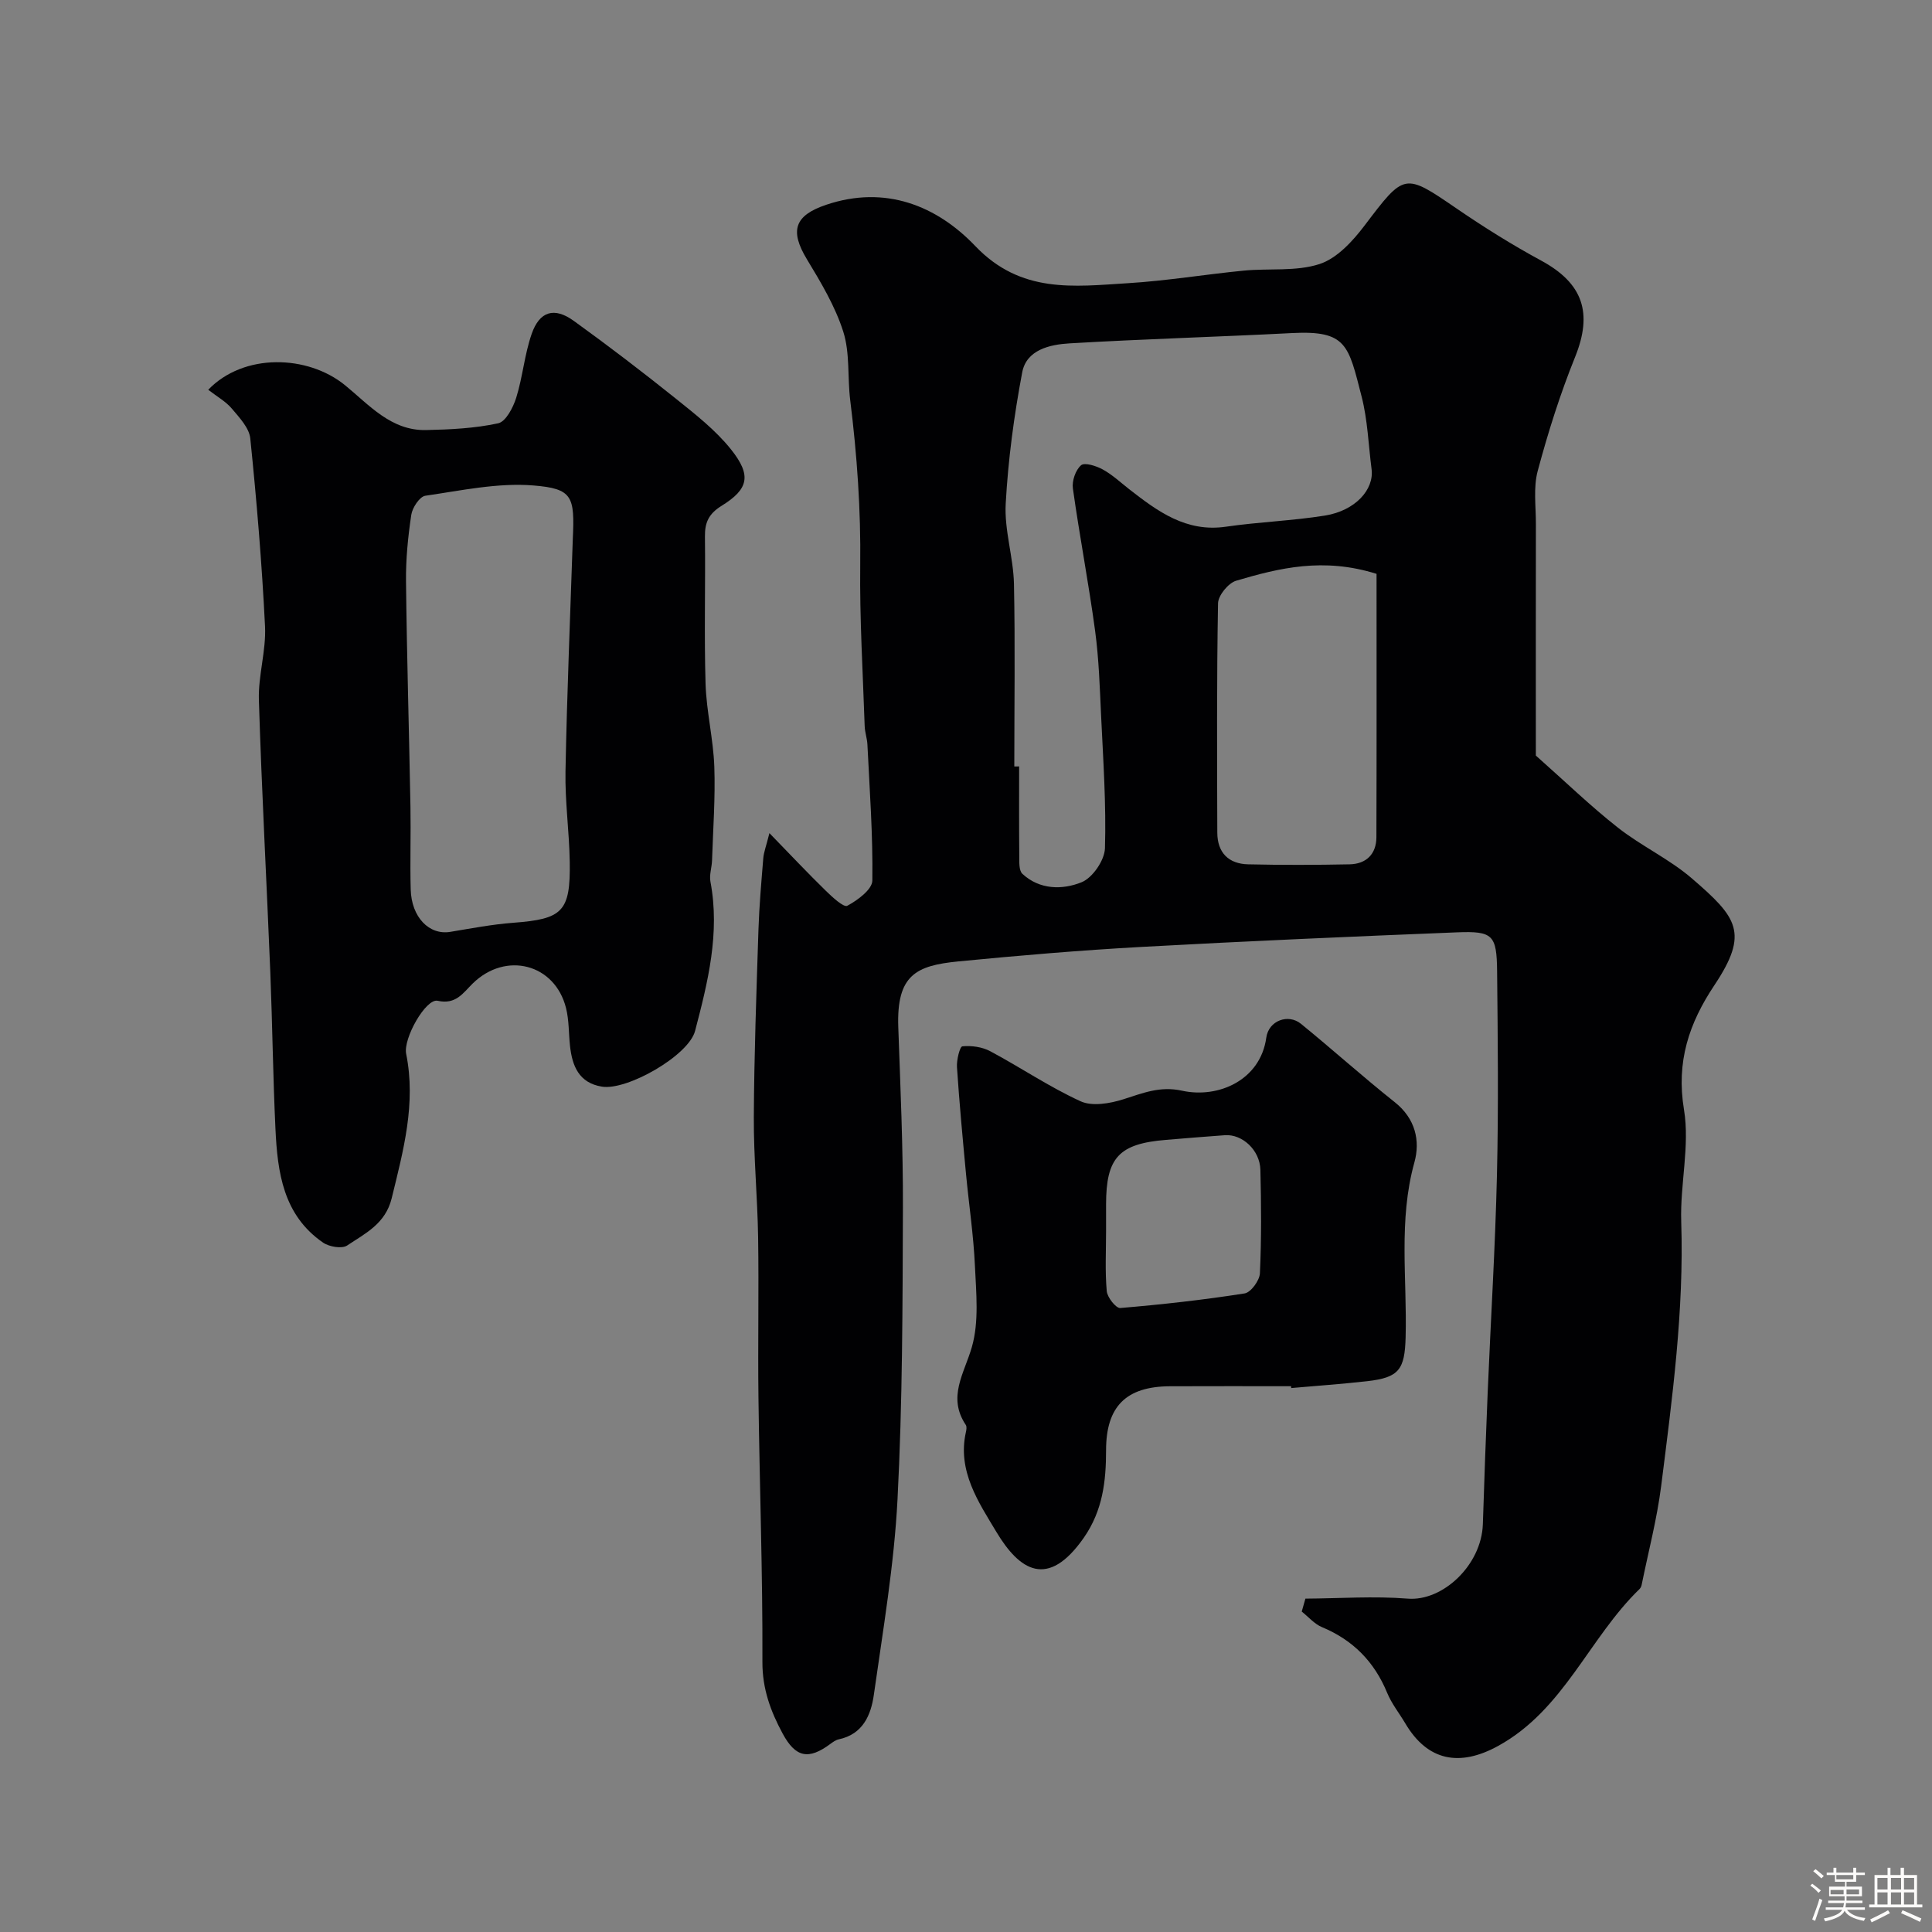 <svg enable-background="new 0 0 400 400" viewBox="0 0 400 400" xmlns="http://www.w3.org/2000/svg"><rect x="0" y="0" width="400" height="400" fill="#808080" stroke="none"/><path d="m374.8 390.4.4-.4c.7.5 1.3 1 1.8 1.4l-.5.5c-.5-.6-1.1-1.1-1.7-1.5zm1 7.3-.6-.3c.5-1.4 1.1-2.8 1.5-4.3.2.1.4.2.6.3-.5 1.3-1 2.8-1.5 4.3zm-.4-10.3.5-.4c.4.3 1 .8 1.7 1.4l-.5.5c-.5-.5-1.1-1-1.7-1.5zm2.5.3h1.7v-1h.6v1h3.5v-1h.6v1h1.8v.5h-1.8v1.4h-2v1h3.2v2h-3.2v.9h3.3v.5h-3.4c0 .3-.1.6-.1.9h4v.5h-3.7c.7.9 1.9 1.5 3.8 1.7-.1.2-.2.4-.3.6-2.1-.4-3.5-1.1-4-2.1-.4 1-1.8 1.7-4 2.2-.1-.2-.2-.4-.3-.6 2.1-.4 3.4-1 3.8-1.8h-3.4v-.5h3.6c.1-.3.1-.6.2-.9h-3.3v-.5h3.4c0-.3 0-.6 0-.9h-3.2v-2h3.3v-1h-2.1v-1.4h-1.7v-.5zm1.1 3.5v1h2.7c0-.3 0-.4 0-.4 0-.1 0-.2 0-.2 0-.1 0-.2 0-.3h-2.7zm1.2-3v.9h3.5v-.9zm4.7 3h-2.6v.6.4h2.6z" fill="#fcfbfa"/><path d="m393.6 386.7h.6v1.5h2.7v6.1h1.1v.6h-11v-.6h1.1v-6.1h2.7v-1.5h.6v1.5h2.1v-1.5zm-2.7 8.8.4.6c-1.2.6-2.5 1.3-3.8 1.9-.1-.2-.2-.4-.3-.6 1.2-.6 2.5-1.2 3.7-1.9zm-2.2-6.7v2.4h2.1v-2.4zm0 3v2.5h2.1v-2.5zm2.8-3v2.4h2.1v-2.4zm0 3v2.5h2.1v-2.5zm6 6.1c-1.4-.7-2.7-1.3-3.9-1.8l.3-.6c1.5.6 2.7 1.2 3.9 1.7zm-1.2-9.1h-2.1v2.4h2.1zm-2.1 3v2.5h2.1v-2.5z" fill="#fcfbfa"/><g fill="#010103"><path d="m270.27 330.98c7.07-.04 14.17-.56 21.19 0 7.24.59 15.28-6.94 15.55-15.43.29-9.1.62-18.2 1-27.29.63-15.03 1.57-30.05 1.92-45.09.33-14.02.17-28.06.03-42.1-.08-7.49-.88-8.33-8.26-8.04-21.8.87-43.61 1.82-65.39 3.02-12.65.7-25.29 1.77-37.9 3-8.73.86-12.81 2.79-12.43 13.61.44 12.46 1 24.93.96 37.4-.07 20.13-.08 40.29-1.12 60.39-.7 13.53-3 26.99-4.9 40.44-.59 4.17-2.25 8.16-7.26 9.22-.62.13-1.2.55-1.73.94-4.5 3.35-7.2 2.87-9.9-2.15-2.47-4.58-4.2-9.22-4.18-14.78.07-18.29-.59-36.57-.82-54.86-.14-11.03.1-22.06-.07-33.09-.13-8.29-.93-16.58-.89-24.87.07-12.93.54-25.87.96-38.8.16-4.95.6-9.89 1-14.83.1-1.21.57-2.39 1.27-5.18 4.47 4.6 7.98 8.33 11.64 11.9 1.35 1.32 3.74 3.54 4.48 3.14 2.14-1.14 5.17-3.38 5.19-5.23.13-9.37-.56-18.75-1.02-28.13-.06-1.29-.53-2.57-.57-3.86-.37-11.1-1.05-22.2-.92-33.3.14-11.46-.66-22.8-2.07-34.14-.59-4.73-.03-9.77-1.44-14.2-1.68-5.28-4.64-10.22-7.54-15.01-3.58-5.93-2.55-9.05 4-11.26 12.27-4.14 22.93.22 30.87 8.54 9.46 9.91 20.42 8.38 31.63 7.69 8.01-.49 15.96-1.82 23.95-2.6 5.25-.51 10.83.22 15.69-1.36 3.62-1.18 6.89-4.75 9.34-7.99 8.27-10.9 8.19-10.94 19.06-3.5 5.64 3.86 11.47 7.51 17.47 10.76 8.7 4.71 10.74 10.84 7.04 19.99-3.09 7.65-5.59 15.58-7.73 23.56-.93 3.44-.37 7.3-.38 10.97-.03 16.49-.01 32.99-.01 47.97 6.18 5.48 11.36 10.5 17 14.93 4.86 3.82 10.65 6.49 15.31 10.51 9.37 8.07 11.9 11.25 4.66 22.1-5.25 7.87-7.94 15.83-6.3 25.76 1.24 7.5-.83 15.48-.57 23.23.6 18.4-1.86 36.53-4.15 54.68-.87 6.88-2.66 13.65-4.04 20.47-.06.31-.21.65-.43.87-10.5 10.16-15.66 25.03-29.31 32.51-7.93 4.35-14.58 3.15-19.21-4.7-1.25-2.11-2.83-4.08-3.75-6.32-2.65-6.43-7.06-10.91-13.49-13.59-1.57-.65-2.8-2.13-4.19-3.22.26-.9.51-1.79.76-2.68zm-60.27-172.29c.33 0 .67 0 1-.01 0 6.16-.03 12.33.03 18.49.01 1.28-.1 3.06.65 3.75 3.58 3.33 8.31 3.33 12.25 1.74 2.27-.91 4.76-4.55 4.84-7.03.27-9.08-.36-18.19-.79-27.28-.28-5.93-.46-11.89-1.25-17.75-1.33-9.85-3.22-19.62-4.6-29.47-.22-1.56.55-3.82 1.69-4.8.74-.64 3.16.13 4.5.87 1.99 1.09 3.69 2.7 5.5 4.11 5.88 4.58 11.76 8.93 19.98 7.74 6.81-.99 13.74-1.22 20.54-2.31 6.23-1.01 10.18-5.35 9.63-9.61-.65-5.02-.81-10.16-2.06-15.02-2.74-10.65-3.06-13.73-14.41-13.15-15.35.79-30.73 1.23-46.07 2.13-4.07.24-8.9 1.32-9.79 5.99-1.7 8.98-2.92 18.11-3.42 27.22-.3 5.48 1.59 11.05 1.71 16.59.26 12.6.07 25.2.07 37.8zm75-39.88c-11-3.45-20.1-1.23-29.06 1.42-1.63.48-3.73 3.05-3.76 4.69-.28 15.82-.2 31.64-.15 47.47.01 4.14 2.33 6.47 6.4 6.56 6.99.16 13.99.14 20.98 0 3.45-.07 5.54-2.11 5.56-5.6.06-18.24.03-36.48.03-54.54z"/><path d="m43.11 80.7c7.34-7.65 20.59-7.26 28.33-.94 4.95 4.03 9.51 9.44 16.77 9.28 5-.11 10.07-.35 14.93-1.4 1.58-.34 3.09-3.25 3.73-5.27 1.35-4.32 1.72-8.96 3.2-13.22 1.64-4.73 4.69-5.63 8.72-2.72 7.18 5.18 14.22 10.56 21.13 16.1 4.04 3.24 8.24 6.52 11.44 10.53 4.27 5.36 3.65 8.19-1.96 11.66-2.68 1.66-3.49 3.47-3.45 6.39.12 10.16-.18 20.34.13 30.49.18 5.71 1.6 11.38 1.81 17.09.23 6.47-.26 12.97-.47 19.46-.05 1.47-.6 3-.33 4.4 2.01 10.63-.54 20.8-3.18 30.89-1.34 5.12-14.09 12.38-19.28 11.54-4.78-.77-6.17-4.29-6.62-8.48-.28-2.6-.19-5.28-.82-7.79-2.29-9.17-12.47-11.79-19.31-5.1-2 1.96-3.48 4.44-7.27 3.59-2.44-.54-7.16 7.8-6.52 10.98 2.08 10.29-.58 20.02-2.99 29.89-1.29 5.31-5.48 7.29-9.23 9.8-1.08.72-3.72.27-4.98-.6-8.26-5.68-9.44-14.55-9.86-23.54-.51-10.76-.63-21.53-1.06-32.3-.76-18.83-1.79-37.66-2.37-56.5-.16-5.07 1.52-10.21 1.27-15.27-.64-12.98-1.73-25.95-3.05-38.88-.22-2.18-2.25-4.32-3.81-6.17-1.25-1.49-3.07-2.49-4.9-3.91zm75.48 30.93c.41-8.83-.01-10.46-8.15-11.12-7.37-.6-14.95 1.05-22.38 2.13-1.18.17-2.69 2.47-2.91 3.95-.68 4.54-1.14 9.17-1.09 13.76.17 15.58.64 31.16.92 46.73.1 5.68-.1 11.37.05 17.04.15 5.79 3.83 9.54 8.21 8.81 4.33-.72 8.66-1.55 13.03-1.88 10.21-.77 11.85-2.28 11.69-12.6-.1-6.26-1-12.53-.88-18.78.3-16.01.98-32.03 1.51-48.04z"/><path d="m267.3 287c-8.36 0-16.73-.03-25.09.01-9.09.05-13.21 4.2-13.21 13.25 0 6.42-.69 12.47-4.6 18.1-7.48 10.73-13.34 6.76-18.11-1.19-3.67-6.13-8.12-12.6-6.31-20.67.11-.48.21-1.13-.02-1.48-3.86-5.78-.33-10.63 1.25-16.12 1.51-5.23.9-11.18.64-16.79-.29-6.38-1.25-12.72-1.85-19.08-.69-7.35-1.38-14.71-1.87-22.08-.1-1.48.59-4.27 1.12-4.32 1.89-.18 4.1.12 5.78 1.02 6.29 3.36 12.24 7.41 18.7 10.36 2.41 1.1 6.07.46 8.83-.41 4.02-1.27 7.59-2.79 12.17-1.78 7.6 1.66 16.24-2.25 17.44-10.98.49-3.56 4.55-5.01 7.17-2.88 6.55 5.33 12.84 11 19.45 16.25 4.26 3.39 5.29 7.99 4.04 12.47-3.33 11.99-1.49 24.11-1.81 36.17-.18 6.72-1.37 8.36-7.95 9.11-5.23.59-10.5.96-15.74 1.42 0-.12-.02-.25-.03-.38zm-38.3-32.14c0 4.16-.23 8.33.14 12.45.11 1.3 1.92 3.57 2.79 3.5 8.61-.72 17.21-1.68 25.75-3.02 1.29-.2 3.1-2.67 3.17-4.16.33-7.13.28-14.29.1-21.43-.1-4.07-3.73-7.41-7.32-7.17-4.08.28-8.15.64-12.23.97-9.73.79-12.4 3.66-12.4 13.37z"/></g></svg>